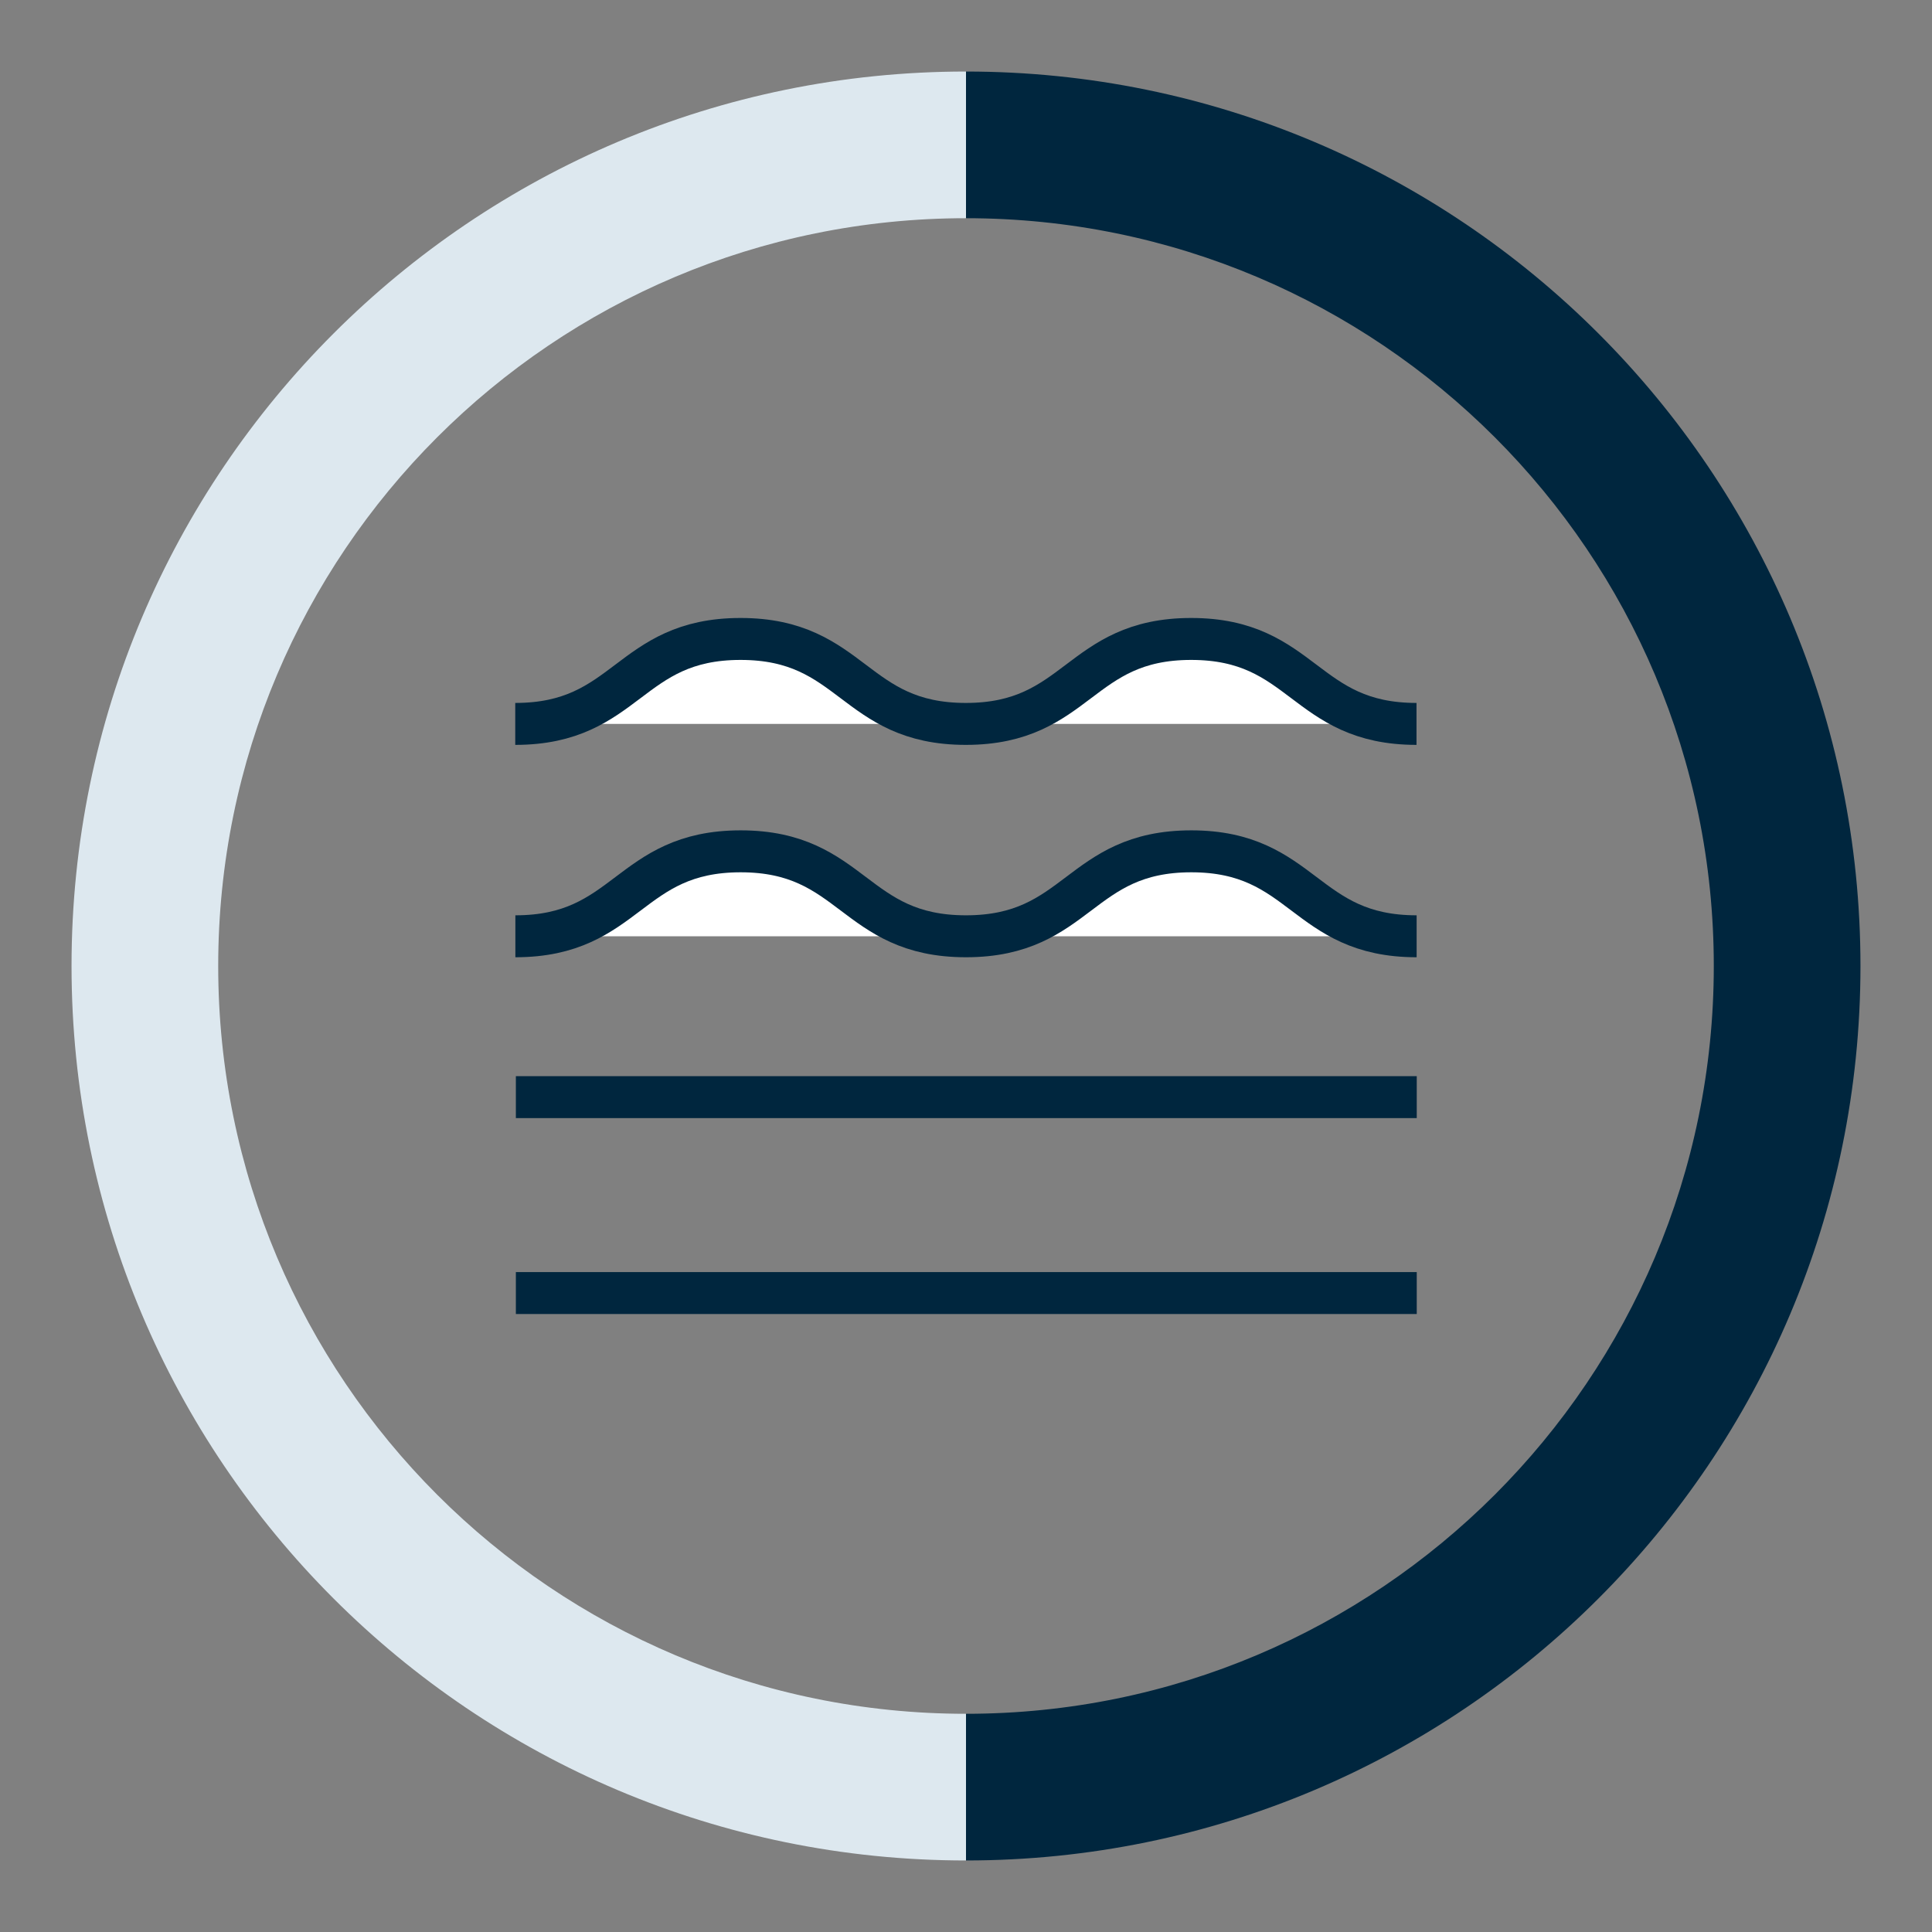 <?xml version="1.0" encoding="utf-8"?>
<!-- Generator: Adobe Illustrator 27.7.0, SVG Export Plug-In . SVG Version: 6.00 Build 0)  -->
<svg version="1.1" id="Layer_1" xmlns="http://www.w3.org/2000/svg" xmlns:xlink="http://www.w3.org/1999/xlink" x="0px" y="0px"
	 viewBox="0 0 300 300" style="enable-background:new 0 0 300 300;" xml:space="preserve">
<rect x="0" y="0" width="300" height="300" fill="#808080" stroke="none"/>
<style type="text/css">
	.st0{fill:#FFFFFF;stroke:#00263E;stroke-width:6.513;stroke-miterlimit:10;}
	.st1{fill:#DDE8EF;}
	.st2{fill:#00263E;}
</style>
<g>
	<g>
		<path class="st0" d="M80.007,112.408c17.493,0,17.493-13.192,34.985-13.192
			c17.492,0,17.492,13.192,34.984,13.192c17.494,0,17.494-13.192,34.989-13.192
			s17.494,13.192,34.989,13.192"/>
	</g>
	<g>
		<path class="st0" d="M80.027,145.385c17.493,0,17.493-13.192,34.985-13.192
			c17.492,0,17.492,13.192,34.984,13.192c17.494,0,17.494-13.192,34.989-13.192
			c17.494,0,17.494,13.192,34.989,13.192"/>
	</g>
	<polyline class="st0" points="80.104,200.784 80.233,200.784 219.993,200.784 	"/>
	<polyline class="st0" points="80.104,170.362 80.233,170.362 219.993,170.362 	"/>
</g>
<g>
	<path class="st1" d="M33.883,150C33.883,85.87,85.87,33.883,150,33.883V11.108
		c-76.708,0-138.892,62.184-138.892,138.892S73.292,288.892,150,288.892v-22.775
		C85.87,266.117,33.883,214.13,33.883,150z"/>
	<path class="st2" d="M150,11.108v22.775c64.13,0,116.117,51.987,116.117,116.117
		s-51.987,116.117-116.117,116.117v22.775c76.708,0,138.892-62.184,138.892-138.892
		S226.708,11.108,150,11.108z"/>
</g>
</svg>
